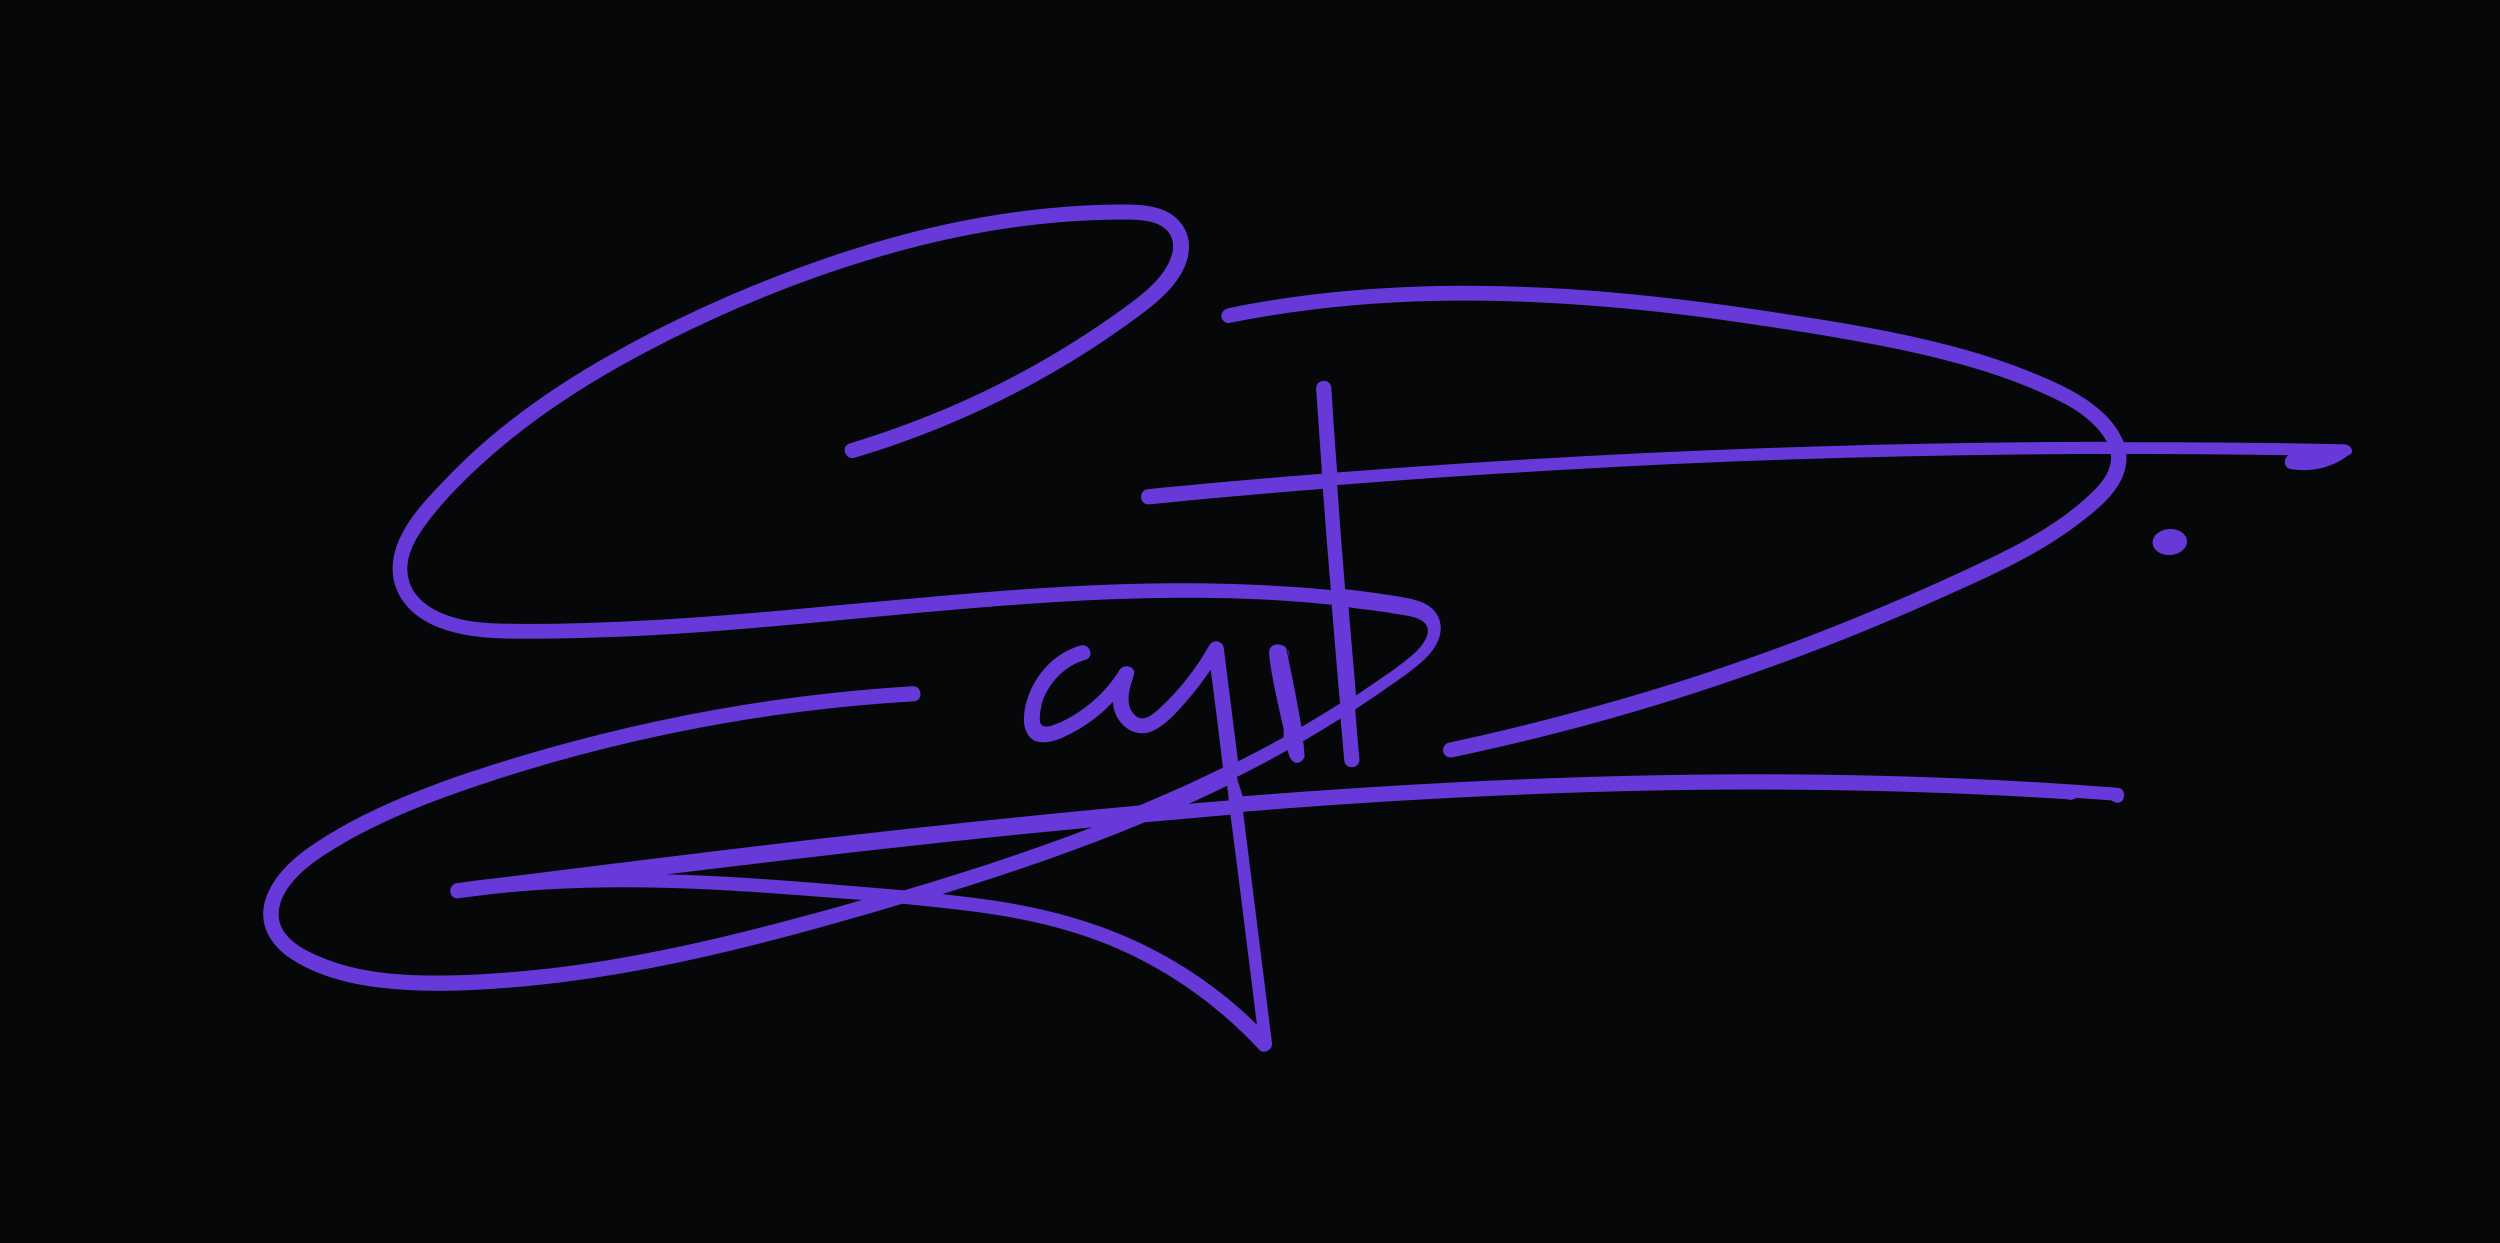 <svg xmlns="http://www.w3.org/2000/svg" xmlns:xlink="http://www.w3.org/1999/xlink" id="Layer_1" x="0px" y="0px" viewBox="0 0 595.3 296.1" style="enable-background:new 0 0 595.3 296.1;" xml:space="preserve"> <style type="text/css"> .st0{fill:#050709;} .st1{fill:#6739D8;} </style> <rect class="st0" width="595.3" height="296.1"></rect> <g> <image style="overflow:visible;opacity:0.95;" width="2321" height="1092" transform="matrix(0.24 0 0 0.24 33.12 18.852)"> </image> <g> <g> <path class="st1" d="M306.9,155.5c0-0.4-0.2-0.7-0.4-1c0.1,0.2,0.3,1.2,0.6,2.6L306.9,155.5z"></path> <path class="st1" d="M558.2,105.8c-17.5-0.4-35-0.5-52.5-0.5c-1.1-2.8-3.1-5.4-5.4-7.4c-4.4-4-9.8-6.4-15.2-8.7 c-6.5-2.7-13.2-4.9-20-6.7c-13.5-3.6-27.3-5.8-41-7.9c-13.5-2.1-27-3.8-40.6-5c-13.6-1.2-27.2-1.7-40.8-1.5 c-13.5,0.3-27.1,1.3-40.5,3.5c-3.2,0.5-6.5,1.1-9.7,1.8c-0.9,0.2-1.7,0.9-1.7,1.9c0.1,0.9,1,1.8,1.9,1.6 c13-2.6,26.2-4.2,39.5-4.9c13.2-0.7,26.5-0.5,39.7,0.3c13.3,0.8,26.6,2.2,39.8,4.1c13.4,1.9,26.8,4,40.1,6.7 c13.3,2.8,26.6,6.4,38.8,12.5c4.4,2.2,8.7,5.3,11.1,9.6c0,0,0,0,0,0c-18.2,0-36.5,0.3-54.8,0.7c-18.5,0.5-37.1,1.1-55.6,2 c-18.5,0.9-37,2-55.5,3.3c-5.8,0.4-11.6,0.9-17.4,1.3c-0.5-6.7-1-13.5-1.4-20.2c-0.2-2.3-3.7-2.1-3.6,0.3 c0.5,6.7,0.9,13.5,1.4,20.2c-11.5,0.9-23,1.9-34.5,3c-2.3,0.2-4.7,0.4-7,0.7c-2.3,0.2-2,3.8,0.3,3.6c13.8-1.4,27.6-2.6,41.4-3.7 c0.6,8,1.2,16.1,1.9,24.1c-3.2-0.3-6.5-0.6-9.8-0.8c-17.8-1.2-35.7-1-53.5,0c-18,1-35.9,2.8-53.8,4.4c-17.8,1.7-35.7,3.3-53.6,4 c-8.9,0.4-17.8,0.6-26.7,0.4c-6-0.1-12.9-0.9-17.9-4.5c-2.2-1.6-3.9-3.8-4.4-6.5c-0.9-4.2,1.2-8.4,3.6-11.8 c4.7-6.6,10.9-12.6,17-17.9c12.5-10.8,26.8-19.4,41.5-26.8c15.2-7.6,31-14.1,47.2-19c16.3-5,33.2-8.4,50.3-9.4 c4.2-0.2,8.5-0.4,12.7-0.3c3.2,0.1,7.4,0.5,9.2,3.7c1.5,2.8,0.1,6.1-1.5,8.5c-2.1,3.1-5,5.4-7.9,7.6 c-13.6,10.1-28.3,18.5-43.8,25.1c-7.6,3.2-15.3,6-23.2,8.4c-2.2,0.7-1,4,1.2,3.4c16.2-4.8,31.8-11.5,46.5-19.9 c7.4-4.2,14.5-8.9,21.4-14c5.3-3.9,12.1-9.7,11.7-17c-0.2-3.6-2.6-6.6-5.9-8c-3.6-1.5-7.6-1.4-11.4-1.4c-8.5,0.1-17,0.8-25.4,2 c-17,2.4-33.6,7-49.7,12.9c-15.8,5.8-31.2,12.8-45.8,21.1c-14.3,8.1-27.9,17.8-39.2,29.8c-5.5,5.7-12.5,13-12.2,21.5 c0.3,6.7,5.3,11.3,11.2,13.5c6.7,2.5,13.8,2.6,20.8,2.6c9,0,18-0.3,27-0.7c17.9-0.9,35.8-2.6,53.6-4.3 c17.8-1.7,35.6-3.3,53.5-4.2c17.8-0.8,35.7-0.9,53.4,0.7c1.4,0.1,2.7,0.3,4.1,0.4c0.5,6,1,12.1,1.5,18.1c0.2,1.8,0.3,3.6,0.5,5.4 c-3,1.9-6.1,3.8-9.2,5.6c-0.9-5.4-2.3-12.4-3.1-16.2c-0.3-1.5-0.5-2.5-0.6-2.6c0,0,0,0,0,0c-0.4-0.9-3.1-1.5-3.9,0.3 c-0.6,1.3,1.8,12.4,3.4,19.2c0,0.6-0.1,1.2-0.1,1.8c-3.6,2-7.2,3.9-10.8,5.7c-1.1-9-2.3-18-3.4-27c-0.2-1.7-2.5-2.2-3.4-0.7 c-3.1,5.5-7,10.5-11.6,14.8c-1.9,1.8-4.6,4.2-6.7,1.3c-1.9-2.6-0.6-6.2,0.3-9c0.6-2-2.4-2.8-3.4-1.2c-3.4,5.6-8.5,9.9-14.3,12.6 c0,0-0.1,0-0.1,0c-0.2,0.1-0.3,0.1-0.3,0.1c-0.8,0.3-1.6,0.8-2.6,0.8c-0.4,0-0.8,0-1.2-0.3c-0.4-0.3-0.4-0.8-0.5-1.3 c-0.1-1.4,0.3-2.8,0.4-3.4c0,0,0-0.1,0-0.1c0-0.1,0-0.2,0-0.2c1.5-5,5.5-9.2,10.5-10.6c2.2-0.6,1-4-1.2-3.4 c-6.9,2-11.8,8-13.2,14.8c-0.1,0.5-0.2,0.9-0.2,1.4c0,0,0,0,0,0v0.1c-0.4,2.8,0.5,5.3,2.3,6.3c0,0,2.1,1.2,5.9-0.3 c0.2-0.1,0.3-0.1,0.3-0.1c0.2-0.1,0.3-0.1,0.5-0.2c0.1,0,0.1,0,0.2-0.1c0.1-0.1,0.2-0.1,0.2-0.1c0,0,0,0,0,0 c4.4-2,8.4-4.8,11.7-8.4c0.1,1.4,0.4,2.7,1.2,4c1.8,3,5.4,4.5,8.6,2.8c3.4-1.7,6.3-5.3,8.8-8.2c1.7-2,3.2-4.1,4.7-6.2 c1,7.8,2,15.5,2.9,23.3c-3.1,1.5-6.3,3-9.5,4.5c-3.4,1.5-6.9,3-10.4,4.5c-25.4,2.3-50.7,5-76,7.9c-25.7,3-51.3,6.2-77,9.4 c-0.6,0.1-1.2,0.1-1.8,0.2c-2.6,0.3-5.1,0.6-7.7,1c-2.3,0.3-2,3.9,0.3,3.6c2.6-0.3,5.3-0.7,7.9-1c23.6-2.6,47.4-1.7,71,0.1 c5.8,0.4,11.5,0.9,17.3,1.3c-6.9,2-13.9,3.9-20.8,5.7c-17.6,4.6-35.5,8.5-53.6,10.6c-9,1-18,1.7-27.1,1.7c-9,0-18.4-0.7-26.9-4.2 c-3.5-1.4-7.5-3.3-9.5-6.6c-1.9-3.1-1-6.8,0.9-9.7c2.2-3.3,5.3-5.8,8.6-8c3.7-2.4,7.5-4.6,11.4-6.5c7.8-3.9,16-7,24.2-9.8 c8.5-2.9,17.1-5.5,25.8-7.8c17.4-4.6,35.2-8.1,53.1-10.3c8.7-1.1,17.5-1.9,26.2-2.4c2.3-0.1,2-3.7-0.3-3.6 c-18.1,1.1-36.1,3.4-53.9,6.9c-17.7,3.5-35.1,8.1-52.2,13.8c-8.3,2.8-16.5,6-24.4,9.9c-3.8,1.9-7.6,4-11.2,6.4 c-3.4,2.2-6.6,4.7-9.1,7.8c-2.3,2.9-4.1,6.5-3.8,10.3c0.3,3.8,2.7,7,5.7,9.2c7.2,5.1,16.6,7.1,25.3,7.8 c9.1,0.8,18.2,0.4,27.3-0.3c9-0.7,18-1.9,26.9-3.4c18-3.1,35.7-7.6,53.2-12.6c4.6-1.3,9.2-2.6,13.8-4c4.4,0.4,8.8,0.9,13.2,1.4 c13.2,1.5,26.3,4.1,38.5,9.5c12.6,5.6,23.9,13.8,33.3,23.9c1,1.1,3.1,0,3-1.5c-2.3-18.4-4.6-36.8-6.9-55.2 c14.6-1.2,29.1-2.2,43.7-3c25.6-1.4,51.3-2.3,77-2.3c25.2,0,50.3,0.7,75.4,2.3c0.6,0.2,1.3,0.3,2.3-0.3c3,0.2,5.4,0.4,8.4,0.6 c3.2,2.2,4-2.8,1.6-3c-25.6-2-51.3-3-77-3.2c-25.8-0.2-51.6,0.5-77.3,1.7c-18.1,0.9-36.2,2.1-54.2,3.5c-0.8-2.5-0.6-2-1.4-4.6 c0.7-0.3,1.3-0.6,2-1c3.4-1.7,6.8-3.5,10.1-5.4c1,4.6,3.5,3,4,1.7c0.1-0.1,0-0.5,0-1l-0.2-2.1c0-0.2-0.1-0.4-0.1-0.7l1.5-0.9 c2.2-1.3,4.4-2.6,6.6-4c0.3-0.2,0.5-0.3,0.8-0.5c0.3,3.3,0.6,6.6,0.9,10c0.2,2.3,3.8,2,3.6-0.3c-0.4-4-0.7-7.9-1-11.9 c2.1-1.4,4.3-2.8,6.4-4.3c3.4-2.4,7-4.7,10-7.5c2.6-2.4,5-6.2,3.5-9.9c-1.5-3.7-5.7-4.5-9.2-5.1c-4.3-0.7-8.7-1.3-13.1-1.8 c-0.7-8.3-1.3-16.5-1.9-24.8c3.5-0.3,6.9-0.5,10.4-0.8c18.5-1.4,37-2.5,55.5-3.5c18.5-1,37-1.7,55.6-2.2 c18.5-0.5,37-0.8,55.6-0.9c2.4,0,4.7,0,7.1,0c0.1,0.6,0.1,1.3,0,1.9c-0.4,2.9-2.3,5.1-4.3,7.1c-9,8.8-20.8,14.2-32,19.4 c-11.9,5.5-24.1,10.6-36.3,15.3c-12.4,4.7-24.9,9-37.5,12.8c-12.7,3.8-25.4,7.2-38.3,10.2c-3.1,0.7-6.3,1.4-9.4,2.1 c-0.9,0.2-1.4,1.5-1.1,2.3c0.4,1,1.3,1.3,2.3,1.1c13.2-2.8,26.3-6,39.2-9.7c13-3.7,25.8-7.9,38.4-12.5 c12.7-4.6,25.2-9.7,37.5-15.2c11.8-5.3,24-10.5,34.3-18.5c4.6-3.5,10.3-8.1,10.9-14.3c0.1-0.7,0-1.3,0-2 c12.9,0,25.7,0.1,38.6,0.3c-1.2,0.8-1.2,3,0.6,3.3c4.8,0.8,9.8-0.3,13.7-3.3C560.8,108,560,105.9,558.2,105.8z M292.2,187.1 c0.2,1.2,0.3,2.3,0.4,3.5c-3.2,0.3-6.3,0.5-9.5,0.8C286.2,190,289.2,188.6,292.2,187.1z M215.3,212c-6.9-0.6-13.8-1.1-20.6-1.7 c-12-1-24-1.8-36-2.1c9.2-1.1,18.4-2.2,27.6-3.3c24.6-2.9,49.2-5.6,73.8-7.9c-8.3,3.2-16.7,6.1-25.1,8.9 C228.4,208,221.9,210.1,215.3,212z M299.3,244c-7.5-7.4-16.2-13.6-25.7-18.4c-11.9-6-24.8-9.4-37.9-11.3c-3.7-0.5-7.5-1-11.3-1.4 c8.7-2.7,17.3-5.5,25.8-8.5c7.5-2.7,15-5.5,22.4-8.6c6.8-0.6,13.6-1.2,20.4-1.8C295.2,210.7,297.2,227.4,299.3,244z M326.5,145.3 c2.2,0.3,4.5,0.6,6.7,1c1.7,0.3,3.7,0.5,5.2,1.4c3.7,2.2,0.1,6.4-2,8.2c-3.1,2.7-6.6,5-10,7.3c-1.2,0.8-2.3,1.6-3.5,2.4 c-0.6-7-1.2-14-1.8-21C322.9,144.9,324.7,145.1,326.5,145.3z"></path> <ellipse transform="matrix(0.998 -7.082088e-02 7.082088e-02 0.998 -7.836 36.896)" class="st1" cx="516.4" cy="129" rx="4.1" ry="3.1"></ellipse> </g> </g> </g> <path class="st1" d="M311.2,179.9l-0.2-2.1C311.1,178.7,311.2,179.4,311.2,179.9z"></path> <path class="st1" d="M244.6,169c-0.1,0.5-0.2,0.9-0.2,1.4c0-0.4,0.1-0.8,0.2-1.2C244.6,169.1,244.6,169,244.6,169z"></path> </svg>